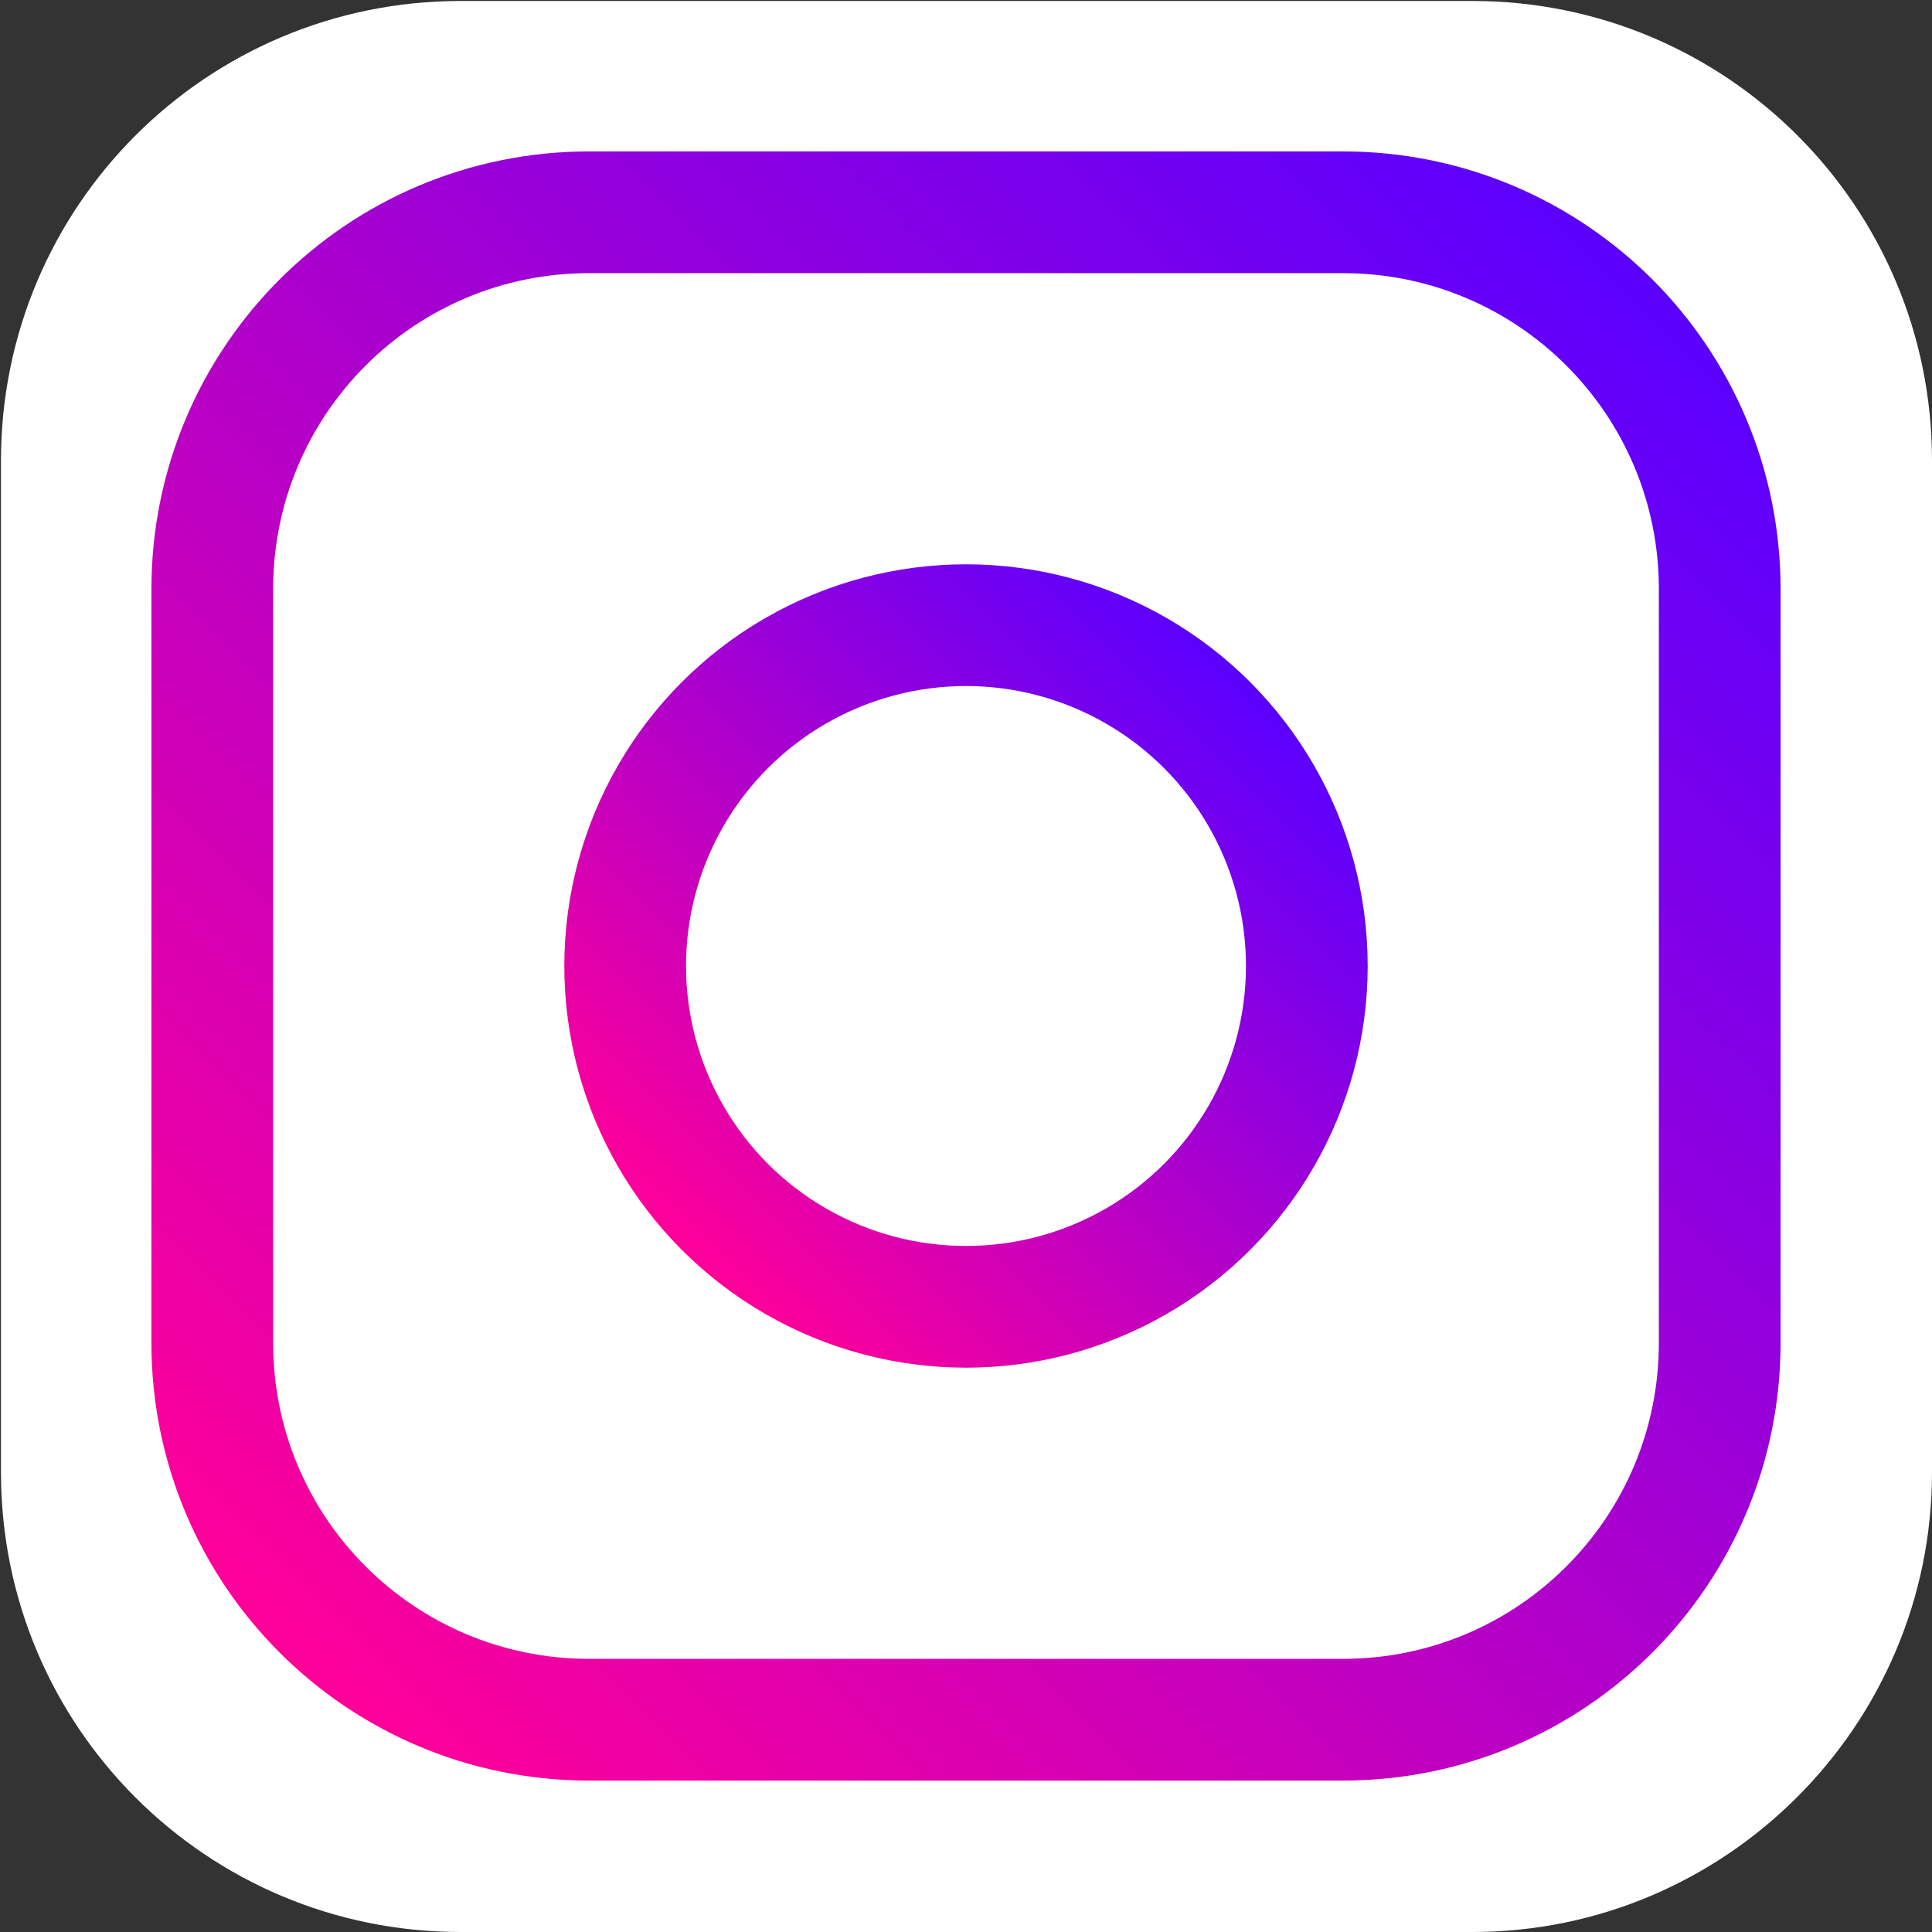 <?xml version="1.0" encoding="utf-8"?>
<!-- Generator: Adobe Illustrator 24.3.0, SVG Export Plug-In . SVG Version: 6.00 Build 0)  -->
<svg version="1.1" id="Layer_1" xmlns="http://www.w3.org/2000/svg" xmlns:xlink="http://www.w3.org/1999/xlink" x="0px" y="0px"
	 viewBox="0 0 19.84 19.84" style="enable-background:new 0 0 19.84 19.84;" xml:space="preserve">
<rect x="0" y="0" width="19.84" height="19.84" fill="#333333" stroke="none"/>
<style type="text/css">
	.st0{fill:#FFFFFF;}
	.st1{fill:none;stroke:url(#SVGID_1_);stroke-width:1.25;stroke-miterlimit:10;}
	.st2{fill:none;stroke:url(#SVGID_2_);stroke-width:1.25;stroke-miterlimit:10;}
</style>
<path class="st0" d="M15.12,19.84H4.73c-2.61,0-4.72-2.11-4.72-4.72V4.73c0-2.61,2.11-4.72,4.72-4.72h10.39
	c2.61,0,4.72,2.11,4.72,4.72v10.39C19.84,17.72,17.72,19.84,15.12,19.84z"/>
<linearGradient id="SVGID_1_" gradientUnits="userSpaceOnUse" x1="2.875" y1="16.967" x2="16.967" y2="2.875">
	<stop  offset="0" style="stop-color:#FF0099"/>
	<stop  offset="1" style="stop-color:#5A00FF"/>
</linearGradient>
<path class="st1" d="M13.79,17.66H6.05c-2.14,0-3.87-1.73-3.87-3.87V6.05c0-2.14,1.73-3.87,3.87-3.87h7.74
	c2.14,0,3.87,1.73,3.87,3.87v7.74C17.66,15.93,15.93,17.66,13.79,17.66z"/>
<linearGradient id="SVGID_2_" gradientUnits="userSpaceOnUse" x1="7.004" y1="12.838" x2="12.838" y2="7.004">
	<stop  offset="0" style="stop-color:#FF0099"/>
	<stop  offset="1" style="stop-color:#5A00FF"/>
</linearGradient>
<circle class="st2" cx="9.92" cy="9.92" r="3.5"/>
</svg>
